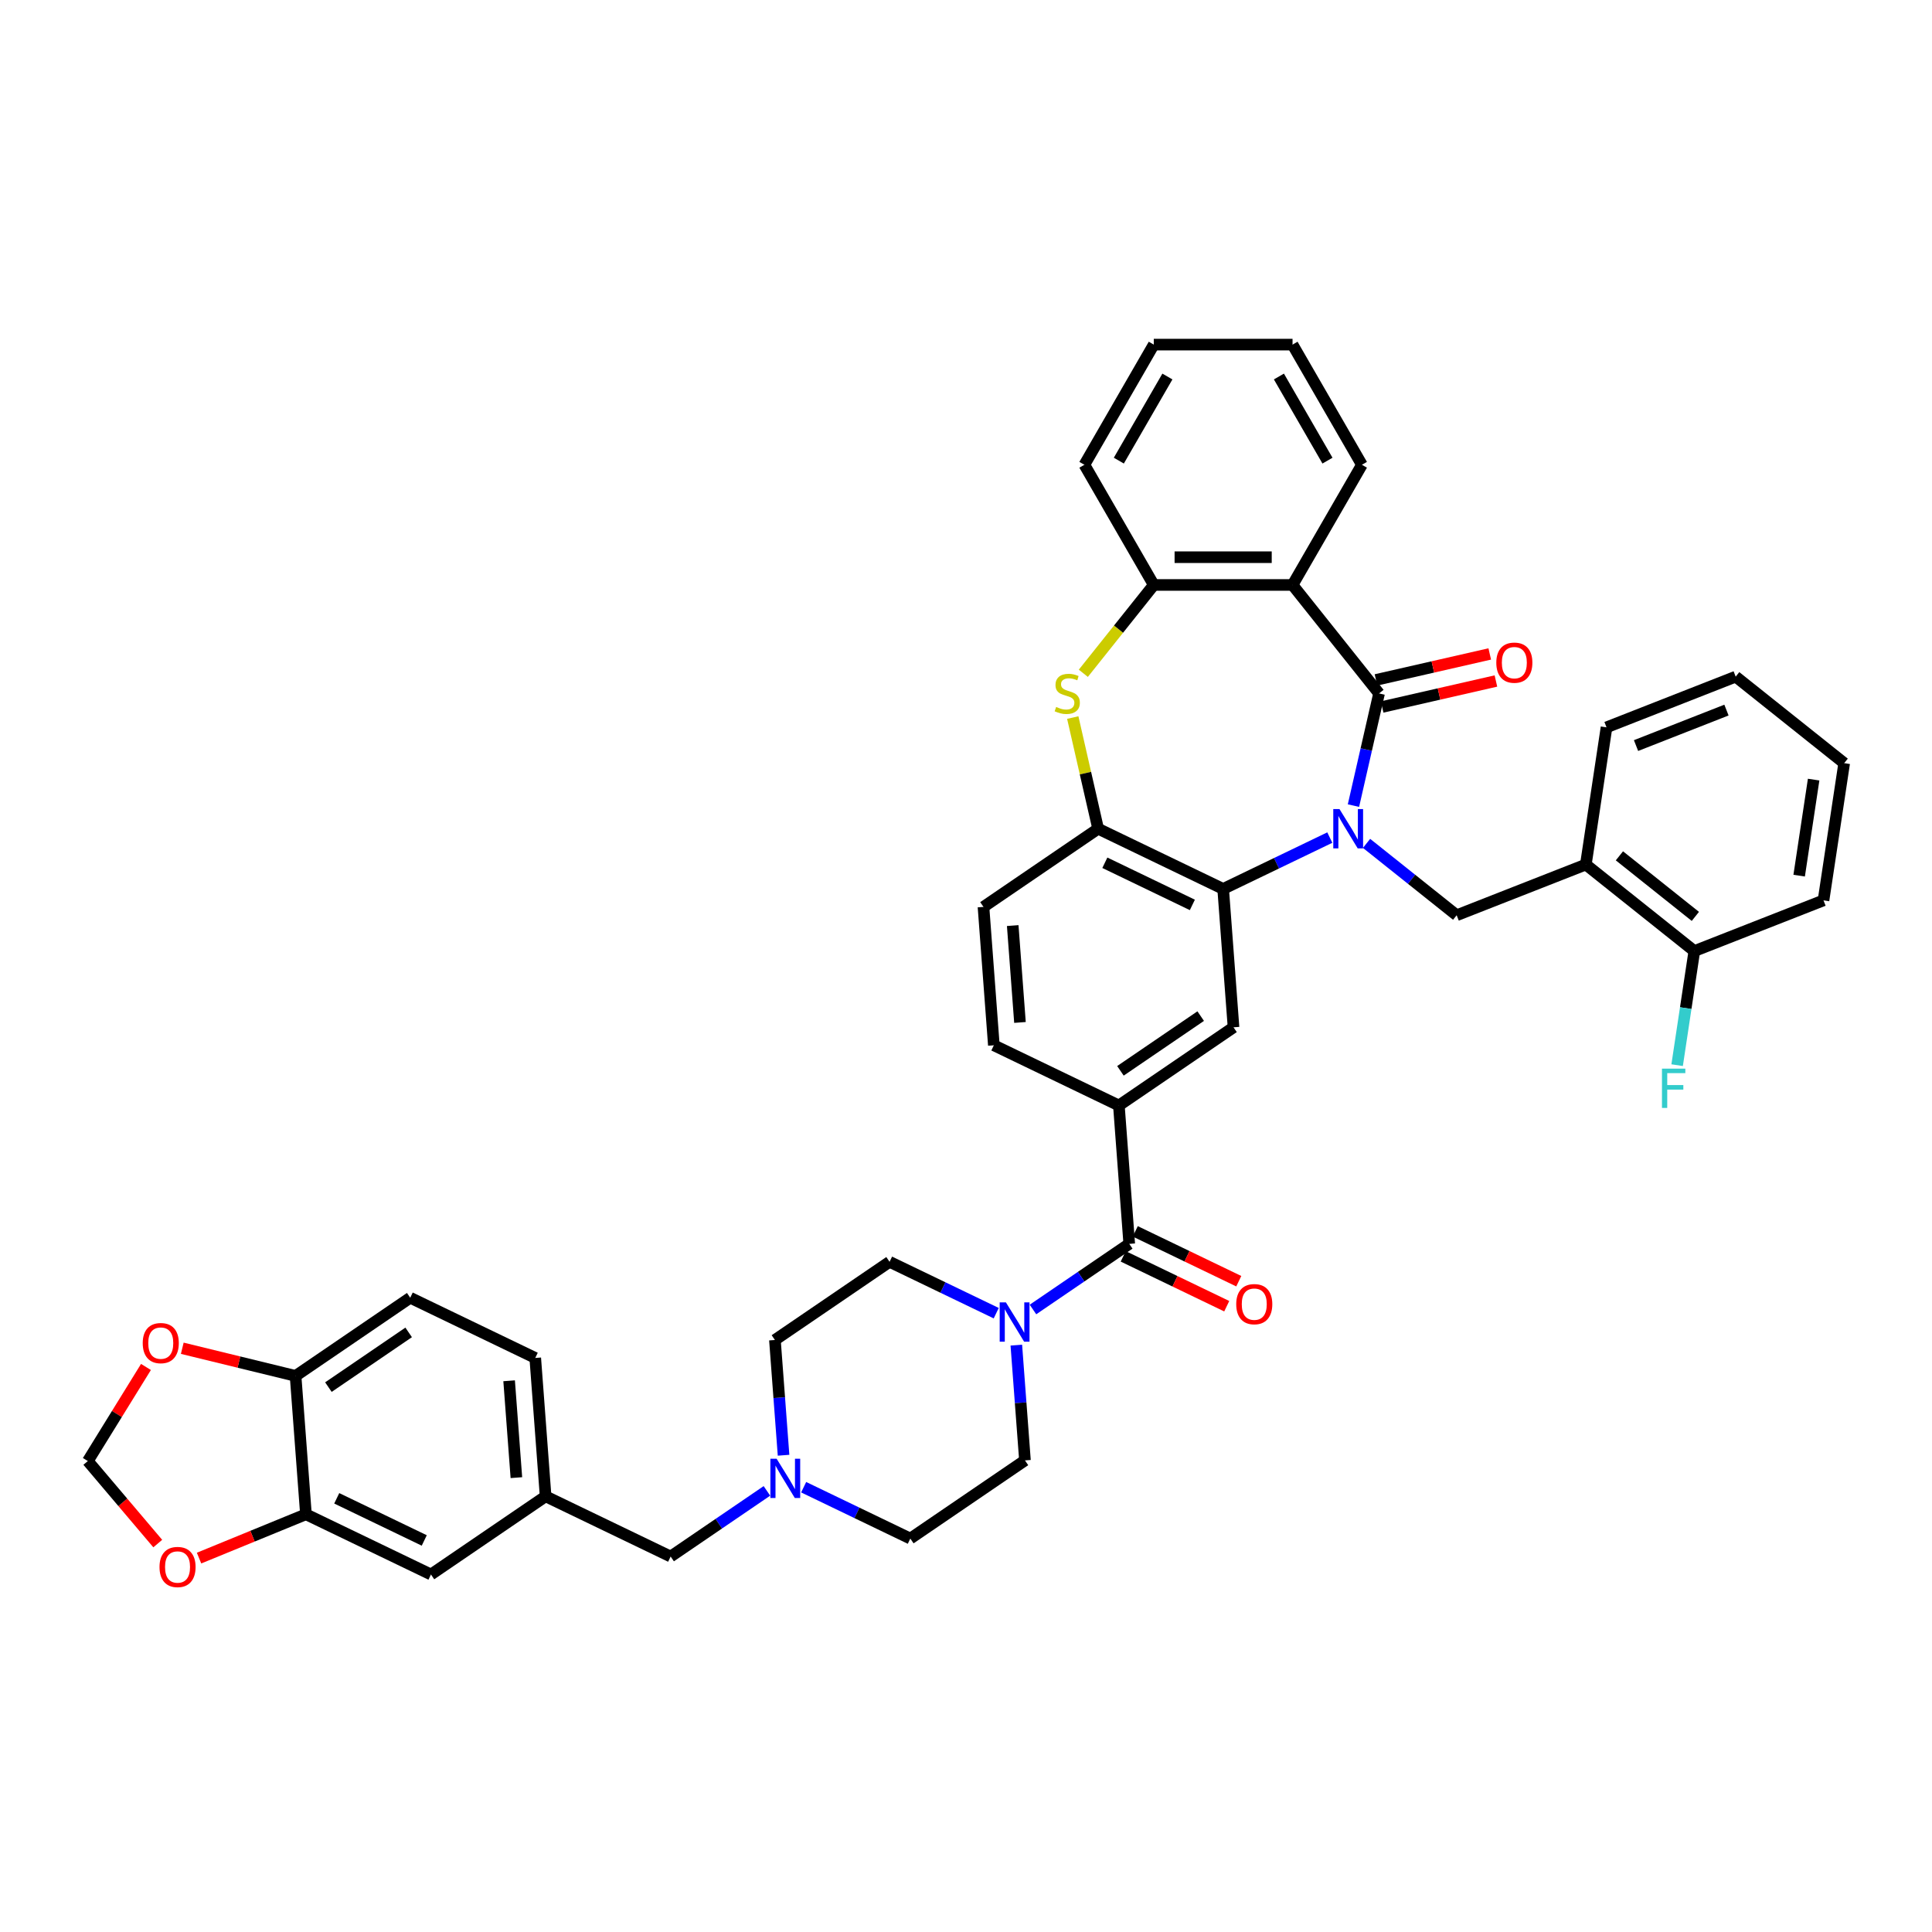 <?xml version='1.0' encoding='iso-8859-1'?>
<svg version='1.1' baseProfile='full'
              xmlns='http://www.w3.org/2000/svg'
                      xmlns:rdkit='http://www.rdkit.org/xml'
                      xmlns:xlink='http://www.w3.org/1999/xlink'
                  xml:space='preserve'
width='1000px' height='1000px' viewBox='0 0 1000 1000'>
<!-- END OF HEADER -->
<rect style='opacity:1.0;fill:#FFFFFF;stroke:none' width='1000' height='1000' x='0' y='0'> </rect>
<path class='bond-0' d='M 700.546,416.984 L 707.171,387.955' style='fill:none;fill-rule:evenodd;stroke:#0000FF;stroke-width:6px;stroke-linecap:butt;stroke-linejoin:miter;stroke-opacity:1' />
<path class='bond-0' d='M 707.171,387.955 L 713.797,358.927' style='fill:none;fill-rule:evenodd;stroke:#000000;stroke-width:6px;stroke-linecap:butt;stroke-linejoin:miter;stroke-opacity:1' />
<path class='bond-1' d='M 688.305,433.529 L 660.704,446.821' style='fill:none;fill-rule:evenodd;stroke:#0000FF;stroke-width:6px;stroke-linecap:butt;stroke-linejoin:miter;stroke-opacity:1' />
<path class='bond-1' d='M 660.704,446.821 L 633.104,460.113' style='fill:none;fill-rule:evenodd;stroke:#000000;stroke-width:6px;stroke-linecap:butt;stroke-linejoin:miter;stroke-opacity:1' />
<path class='bond-5' d='M 707.324,436.533 L 730.646,455.132' style='fill:none;fill-rule:evenodd;stroke:#0000FF;stroke-width:6px;stroke-linecap:butt;stroke-linejoin:miter;stroke-opacity:1' />
<path class='bond-5' d='M 730.646,455.132 L 753.969,473.731' style='fill:none;fill-rule:evenodd;stroke:#000000;stroke-width:6px;stroke-linecap:butt;stroke-linejoin:miter;stroke-opacity:1' />
<path class='bond-2' d='M 713.797,358.927 L 669.016,302.773' style='fill:none;fill-rule:evenodd;stroke:#000000;stroke-width:6px;stroke-linecap:butt;stroke-linejoin:miter;stroke-opacity:1' />
<path class='bond-14' d='M 715.395,365.929 L 744.84,359.208' style='fill:none;fill-rule:evenodd;stroke:#000000;stroke-width:6px;stroke-linecap:butt;stroke-linejoin:miter;stroke-opacity:1' />
<path class='bond-14' d='M 744.84,359.208 L 774.286,352.488' style='fill:none;fill-rule:evenodd;stroke:#FF0000;stroke-width:6px;stroke-linecap:butt;stroke-linejoin:miter;stroke-opacity:1' />
<path class='bond-14' d='M 712.199,351.924 L 741.644,345.204' style='fill:none;fill-rule:evenodd;stroke:#000000;stroke-width:6px;stroke-linecap:butt;stroke-linejoin:miter;stroke-opacity:1' />
<path class='bond-14' d='M 741.644,345.204 L 771.089,338.483' style='fill:none;fill-rule:evenodd;stroke:#FF0000;stroke-width:6px;stroke-linecap:butt;stroke-linejoin:miter;stroke-opacity:1' />
<path class='bond-6' d='M 633.104,460.113 L 568.393,428.95' style='fill:none;fill-rule:evenodd;stroke:#000000;stroke-width:6px;stroke-linecap:butt;stroke-linejoin:miter;stroke-opacity:1' />
<path class='bond-6' d='M 617.164,468.381 L 571.867,446.566' style='fill:none;fill-rule:evenodd;stroke:#000000;stroke-width:6px;stroke-linecap:butt;stroke-linejoin:miter;stroke-opacity:1' />
<path class='bond-10' d='M 633.104,460.113 L 638.471,531.736' style='fill:none;fill-rule:evenodd;stroke:#000000;stroke-width:6px;stroke-linecap:butt;stroke-linejoin:miter;stroke-opacity:1' />
<path class='bond-8' d='M 669.016,302.773 L 597.192,302.773' style='fill:none;fill-rule:evenodd;stroke:#000000;stroke-width:6px;stroke-linecap:butt;stroke-linejoin:miter;stroke-opacity:1' />
<path class='bond-8' d='M 658.242,288.408 L 607.965,288.408' style='fill:none;fill-rule:evenodd;stroke:#000000;stroke-width:6px;stroke-linecap:butt;stroke-linejoin:miter;stroke-opacity:1' />
<path class='bond-33' d='M 669.016,302.773 L 704.927,240.571' style='fill:none;fill-rule:evenodd;stroke:#000000;stroke-width:6px;stroke-linecap:butt;stroke-linejoin:miter;stroke-opacity:1' />
<path class='bond-3' d='M 555.259,371.41 L 561.826,400.18' style='fill:none;fill-rule:evenodd;stroke:#CCCC00;stroke-width:6px;stroke-linecap:butt;stroke-linejoin:miter;stroke-opacity:1' />
<path class='bond-3' d='M 561.826,400.18 L 568.393,428.95' style='fill:none;fill-rule:evenodd;stroke:#000000;stroke-width:6px;stroke-linecap:butt;stroke-linejoin:miter;stroke-opacity:1' />
<path class='bond-41' d='M 560.727,348.497 L 578.96,325.635' style='fill:none;fill-rule:evenodd;stroke:#CCCC00;stroke-width:6px;stroke-linecap:butt;stroke-linejoin:miter;stroke-opacity:1' />
<path class='bond-41' d='M 578.96,325.635 L 597.192,302.773' style='fill:none;fill-rule:evenodd;stroke:#000000;stroke-width:6px;stroke-linecap:butt;stroke-linejoin:miter;stroke-opacity:1' />
<path class='bond-4' d='M 584.495,643.819 L 579.127,572.196' style='fill:none;fill-rule:evenodd;stroke:#000000;stroke-width:6px;stroke-linecap:butt;stroke-linejoin:miter;stroke-opacity:1' />
<path class='bond-7' d='M 584.495,643.819 L 559.578,660.807' style='fill:none;fill-rule:evenodd;stroke:#000000;stroke-width:6px;stroke-linecap:butt;stroke-linejoin:miter;stroke-opacity:1' />
<path class='bond-7' d='M 559.578,660.807 L 534.661,677.795' style='fill:none;fill-rule:evenodd;stroke:#0000FF;stroke-width:6px;stroke-linecap:butt;stroke-linejoin:miter;stroke-opacity:1' />
<path class='bond-19' d='M 581.378,650.29 L 608.168,663.191' style='fill:none;fill-rule:evenodd;stroke:#000000;stroke-width:6px;stroke-linecap:butt;stroke-linejoin:miter;stroke-opacity:1' />
<path class='bond-19' d='M 608.168,663.191 L 634.957,676.092' style='fill:none;fill-rule:evenodd;stroke:#FF0000;stroke-width:6px;stroke-linecap:butt;stroke-linejoin:miter;stroke-opacity:1' />
<path class='bond-19' d='M 587.611,637.348 L 614.4,650.249' style='fill:none;fill-rule:evenodd;stroke:#000000;stroke-width:6px;stroke-linecap:butt;stroke-linejoin:miter;stroke-opacity:1' />
<path class='bond-19' d='M 614.4,650.249 L 641.189,663.15' style='fill:none;fill-rule:evenodd;stroke:#FF0000;stroke-width:6px;stroke-linecap:butt;stroke-linejoin:miter;stroke-opacity:1' />
<path class='bond-11' d='M 753.969,473.731 L 820.828,447.491' style='fill:none;fill-rule:evenodd;stroke:#000000;stroke-width:6px;stroke-linecap:butt;stroke-linejoin:miter;stroke-opacity:1' />
<path class='bond-24' d='M 568.393,428.95 L 509.049,469.41' style='fill:none;fill-rule:evenodd;stroke:#000000;stroke-width:6px;stroke-linecap:butt;stroke-linejoin:miter;stroke-opacity:1' />
<path class='bond-22' d='M 515.642,679.699 L 488.041,666.407' style='fill:none;fill-rule:evenodd;stroke:#0000FF;stroke-width:6px;stroke-linecap:butt;stroke-linejoin:miter;stroke-opacity:1' />
<path class='bond-22' d='M 488.041,666.407 L 460.44,653.115' style='fill:none;fill-rule:evenodd;stroke:#000000;stroke-width:6px;stroke-linecap:butt;stroke-linejoin:miter;stroke-opacity:1' />
<path class='bond-23' d='M 526.048,696.244 L 528.283,726.073' style='fill:none;fill-rule:evenodd;stroke:#0000FF;stroke-width:6px;stroke-linecap:butt;stroke-linejoin:miter;stroke-opacity:1' />
<path class='bond-23' d='M 528.283,726.073 L 530.519,755.901' style='fill:none;fill-rule:evenodd;stroke:#000000;stroke-width:6px;stroke-linecap:butt;stroke-linejoin:miter;stroke-opacity:1' />
<path class='bond-34' d='M 597.192,302.773 L 561.28,240.571' style='fill:none;fill-rule:evenodd;stroke:#000000;stroke-width:6px;stroke-linecap:butt;stroke-linejoin:miter;stroke-opacity:1' />
<path class='bond-9' d='M 579.127,572.196 L 638.471,531.736' style='fill:none;fill-rule:evenodd;stroke:#000000;stroke-width:6px;stroke-linecap:butt;stroke-linejoin:miter;stroke-opacity:1' />
<path class='bond-9' d='M 579.937,554.258 L 621.478,525.936' style='fill:none;fill-rule:evenodd;stroke:#000000;stroke-width:6px;stroke-linecap:butt;stroke-linejoin:miter;stroke-opacity:1' />
<path class='bond-25' d='M 579.127,572.196 L 514.416,541.033' style='fill:none;fill-rule:evenodd;stroke:#000000;stroke-width:6px;stroke-linecap:butt;stroke-linejoin:miter;stroke-opacity:1' />
<path class='bond-21' d='M 820.828,447.491 L 876.982,492.272' style='fill:none;fill-rule:evenodd;stroke:#000000;stroke-width:6px;stroke-linecap:butt;stroke-linejoin:miter;stroke-opacity:1' />
<path class='bond-21' d='M 838.207,442.977 L 877.515,474.324' style='fill:none;fill-rule:evenodd;stroke:#000000;stroke-width:6px;stroke-linecap:butt;stroke-linejoin:miter;stroke-opacity:1' />
<path class='bond-35' d='M 820.828,447.491 L 831.532,376.469' style='fill:none;fill-rule:evenodd;stroke:#000000;stroke-width:6px;stroke-linecap:butt;stroke-linejoin:miter;stroke-opacity:1' />
<path class='bond-12' d='M 415.973,769.778 L 443.574,783.069' style='fill:none;fill-rule:evenodd;stroke:#0000FF;stroke-width:6px;stroke-linecap:butt;stroke-linejoin:miter;stroke-opacity:1' />
<path class='bond-12' d='M 443.574,783.069 L 471.175,796.361' style='fill:none;fill-rule:evenodd;stroke:#000000;stroke-width:6px;stroke-linecap:butt;stroke-linejoin:miter;stroke-opacity:1' />
<path class='bond-27' d='M 396.954,771.682 L 372.037,788.67' style='fill:none;fill-rule:evenodd;stroke:#0000FF;stroke-width:6px;stroke-linecap:butt;stroke-linejoin:miter;stroke-opacity:1' />
<path class='bond-27' d='M 372.037,788.67 L 347.12,805.658' style='fill:none;fill-rule:evenodd;stroke:#000000;stroke-width:6px;stroke-linecap:butt;stroke-linejoin:miter;stroke-opacity:1' />
<path class='bond-45' d='M 405.567,753.232 L 403.332,723.404' style='fill:none;fill-rule:evenodd;stroke:#0000FF;stroke-width:6px;stroke-linecap:butt;stroke-linejoin:miter;stroke-opacity:1' />
<path class='bond-45' d='M 403.332,723.404 L 401.097,693.575' style='fill:none;fill-rule:evenodd;stroke:#000000;stroke-width:6px;stroke-linecap:butt;stroke-linejoin:miter;stroke-opacity:1' />
<path class='bond-13' d='M 158.355,783.791 L 223.066,814.954' style='fill:none;fill-rule:evenodd;stroke:#000000;stroke-width:6px;stroke-linecap:butt;stroke-linejoin:miter;stroke-opacity:1' />
<path class='bond-13' d='M 174.294,775.524 L 219.592,797.338' style='fill:none;fill-rule:evenodd;stroke:#000000;stroke-width:6px;stroke-linecap:butt;stroke-linejoin:miter;stroke-opacity:1' />
<path class='bond-16' d='M 158.355,783.791 L 130.692,795.129' style='fill:none;fill-rule:evenodd;stroke:#000000;stroke-width:6px;stroke-linecap:butt;stroke-linejoin:miter;stroke-opacity:1' />
<path class='bond-16' d='M 130.692,795.129 L 103.028,806.466' style='fill:none;fill-rule:evenodd;stroke:#FF0000;stroke-width:6px;stroke-linecap:butt;stroke-linejoin:miter;stroke-opacity:1' />
<path class='bond-46' d='M 158.355,783.791 L 152.987,712.168' style='fill:none;fill-rule:evenodd;stroke:#000000;stroke-width:6px;stroke-linecap:butt;stroke-linejoin:miter;stroke-opacity:1' />
<path class='bond-15' d='M 152.987,712.168 L 212.331,671.709' style='fill:none;fill-rule:evenodd;stroke:#000000;stroke-width:6px;stroke-linecap:butt;stroke-linejoin:miter;stroke-opacity:1' />
<path class='bond-15' d='M 169.981,717.968 L 211.521,689.646' style='fill:none;fill-rule:evenodd;stroke:#000000;stroke-width:6px;stroke-linecap:butt;stroke-linejoin:miter;stroke-opacity:1' />
<path class='bond-17' d='M 152.987,712.168 L 123.666,705.013' style='fill:none;fill-rule:evenodd;stroke:#000000;stroke-width:6px;stroke-linecap:butt;stroke-linejoin:miter;stroke-opacity:1' />
<path class='bond-17' d='M 123.666,705.013 L 94.344,697.857' style='fill:none;fill-rule:evenodd;stroke:#FF0000;stroke-width:6px;stroke-linecap:butt;stroke-linejoin:miter;stroke-opacity:1' />
<path class='bond-18' d='M 81.656,798.948 L 63.555,777.594' style='fill:none;fill-rule:evenodd;stroke:#FF0000;stroke-width:6px;stroke-linecap:butt;stroke-linejoin:miter;stroke-opacity:1' />
<path class='bond-18' d='M 63.555,777.594 L 45.455,756.239' style='fill:none;fill-rule:evenodd;stroke:#000000;stroke-width:6px;stroke-linecap:butt;stroke-linejoin:miter;stroke-opacity:1' />
<path class='bond-47' d='M 75.55,707.537 L 60.502,731.888' style='fill:none;fill-rule:evenodd;stroke:#FF0000;stroke-width:6px;stroke-linecap:butt;stroke-linejoin:miter;stroke-opacity:1' />
<path class='bond-47' d='M 60.502,731.888 L 45.455,756.239' style='fill:none;fill-rule:evenodd;stroke:#000000;stroke-width:6px;stroke-linecap:butt;stroke-linejoin:miter;stroke-opacity:1' />
<path class='bond-20' d='M 223.066,814.954 L 282.409,774.495' style='fill:none;fill-rule:evenodd;stroke:#000000;stroke-width:6px;stroke-linecap:butt;stroke-linejoin:miter;stroke-opacity:1' />
<path class='bond-32' d='M 876.982,492.272 L 872.531,521.8' style='fill:none;fill-rule:evenodd;stroke:#000000;stroke-width:6px;stroke-linecap:butt;stroke-linejoin:miter;stroke-opacity:1' />
<path class='bond-32' d='M 872.531,521.8 L 868.081,551.328' style='fill:none;fill-rule:evenodd;stroke:#33CCCC;stroke-width:6px;stroke-linecap:butt;stroke-linejoin:miter;stroke-opacity:1' />
<path class='bond-36' d='M 876.982,492.272 L 943.841,466.032' style='fill:none;fill-rule:evenodd;stroke:#000000;stroke-width:6px;stroke-linecap:butt;stroke-linejoin:miter;stroke-opacity:1' />
<path class='bond-29' d='M 460.44,653.115 L 401.097,693.575' style='fill:none;fill-rule:evenodd;stroke:#000000;stroke-width:6px;stroke-linecap:butt;stroke-linejoin:miter;stroke-opacity:1' />
<path class='bond-30' d='M 530.519,755.901 L 471.175,796.361' style='fill:none;fill-rule:evenodd;stroke:#000000;stroke-width:6px;stroke-linecap:butt;stroke-linejoin:miter;stroke-opacity:1' />
<path class='bond-42' d='M 509.049,469.41 L 514.416,541.033' style='fill:none;fill-rule:evenodd;stroke:#000000;stroke-width:6px;stroke-linecap:butt;stroke-linejoin:miter;stroke-opacity:1' />
<path class='bond-42' d='M 524.179,479.08 L 527.936,529.216' style='fill:none;fill-rule:evenodd;stroke:#000000;stroke-width:6px;stroke-linecap:butt;stroke-linejoin:miter;stroke-opacity:1' />
<path class='bond-26' d='M 282.409,774.495 L 347.12,805.658' style='fill:none;fill-rule:evenodd;stroke:#000000;stroke-width:6px;stroke-linecap:butt;stroke-linejoin:miter;stroke-opacity:1' />
<path class='bond-31' d='M 282.409,774.495 L 277.042,702.872' style='fill:none;fill-rule:evenodd;stroke:#000000;stroke-width:6px;stroke-linecap:butt;stroke-linejoin:miter;stroke-opacity:1' />
<path class='bond-31' d='M 267.28,764.825 L 263.522,714.689' style='fill:none;fill-rule:evenodd;stroke:#000000;stroke-width:6px;stroke-linecap:butt;stroke-linejoin:miter;stroke-opacity:1' />
<path class='bond-28' d='M 212.331,671.709 L 277.042,702.872' style='fill:none;fill-rule:evenodd;stroke:#000000;stroke-width:6px;stroke-linecap:butt;stroke-linejoin:miter;stroke-opacity:1' />
<path class='bond-37' d='M 704.927,240.571 L 669.016,178.37' style='fill:none;fill-rule:evenodd;stroke:#000000;stroke-width:6px;stroke-linecap:butt;stroke-linejoin:miter;stroke-opacity:1' />
<path class='bond-37' d='M 687.1,238.424 L 661.962,194.883' style='fill:none;fill-rule:evenodd;stroke:#000000;stroke-width:6px;stroke-linecap:butt;stroke-linejoin:miter;stroke-opacity:1' />
<path class='bond-44' d='M 561.28,240.571 L 597.192,178.37' style='fill:none;fill-rule:evenodd;stroke:#000000;stroke-width:6px;stroke-linecap:butt;stroke-linejoin:miter;stroke-opacity:1' />
<path class='bond-44' d='M 579.107,238.424 L 604.245,194.883' style='fill:none;fill-rule:evenodd;stroke:#000000;stroke-width:6px;stroke-linecap:butt;stroke-linejoin:miter;stroke-opacity:1' />
<path class='bond-38' d='M 831.532,376.469 L 898.391,350.229' style='fill:none;fill-rule:evenodd;stroke:#000000;stroke-width:6px;stroke-linecap:butt;stroke-linejoin:miter;stroke-opacity:1' />
<path class='bond-38' d='M 846.809,385.905 L 893.611,367.537' style='fill:none;fill-rule:evenodd;stroke:#000000;stroke-width:6px;stroke-linecap:butt;stroke-linejoin:miter;stroke-opacity:1' />
<path class='bond-43' d='M 943.841,466.032 L 954.545,395.011' style='fill:none;fill-rule:evenodd;stroke:#000000;stroke-width:6px;stroke-linecap:butt;stroke-linejoin:miter;stroke-opacity:1' />
<path class='bond-43' d='M 931.242,453.238 L 938.735,403.523' style='fill:none;fill-rule:evenodd;stroke:#000000;stroke-width:6px;stroke-linecap:butt;stroke-linejoin:miter;stroke-opacity:1' />
<path class='bond-39' d='M 669.016,178.37 L 597.192,178.37' style='fill:none;fill-rule:evenodd;stroke:#000000;stroke-width:6px;stroke-linecap:butt;stroke-linejoin:miter;stroke-opacity:1' />
<path class='bond-40' d='M 898.391,350.229 L 954.545,395.011' style='fill:none;fill-rule:evenodd;stroke:#000000;stroke-width:6px;stroke-linecap:butt;stroke-linejoin:miter;stroke-opacity:1' />
<path  class='atom-0' d='M 693.318 418.779
L 699.984 429.553
Q 700.644 430.616, 701.707 432.541
Q 702.77 434.466, 702.828 434.581
L 702.828 418.779
L 705.529 418.779
L 705.529 439.12
L 702.742 439.12
L 695.588 427.341
Q 694.755 425.962, 693.864 424.382
Q 693.002 422.802, 692.744 422.313
L 692.744 439.12
L 690.101 439.12
L 690.101 418.779
L 693.318 418.779
' fill='#0000FF'/>
<path  class='atom-4' d='M 546.664 365.908
Q 546.894 365.994, 547.842 366.396
Q 548.79 366.799, 549.825 367.057
Q 550.888 367.287, 551.922 367.287
Q 553.847 367.287, 554.967 366.368
Q 556.088 365.42, 556.088 363.782
Q 556.088 362.662, 555.513 361.972
Q 554.967 361.283, 554.105 360.909
Q 553.243 360.536, 551.807 360.105
Q 549.997 359.559, 548.905 359.042
Q 547.842 358.524, 547.067 357.433
Q 546.32 356.341, 546.32 354.502
Q 546.32 351.945, 548.043 350.365
Q 549.796 348.785, 553.243 348.785
Q 555.599 348.785, 558.271 349.906
L 557.61 352.118
Q 555.168 351.112, 553.33 351.112
Q 551.347 351.112, 550.256 351.945
Q 549.164 352.75, 549.193 354.158
Q 549.193 355.249, 549.738 355.91
Q 550.313 356.571, 551.117 356.944
Q 551.951 357.318, 553.33 357.749
Q 555.168 358.323, 556.26 358.898
Q 557.352 359.473, 558.127 360.65
Q 558.932 361.8, 558.932 363.782
Q 558.932 366.597, 557.036 368.12
Q 555.168 369.614, 552.037 369.614
Q 550.227 369.614, 548.848 369.212
Q 547.498 368.838, 545.889 368.178
L 546.664 365.908
' fill='#CCCC00'/>
<path  class='atom-8' d='M 520.655 674.108
L 527.32 684.882
Q 527.981 685.945, 529.044 687.87
Q 530.107 689.795, 530.164 689.909
L 530.164 674.108
L 532.865 674.108
L 532.865 694.449
L 530.078 694.449
L 522.925 682.67
Q 522.091 681.291, 521.201 679.71
Q 520.339 678.13, 520.08 677.642
L 520.08 694.449
L 517.437 694.449
L 517.437 674.108
L 520.655 674.108
' fill='#0000FF'/>
<path  class='atom-13' d='M 401.968 755.028
L 408.633 765.801
Q 409.294 766.864, 410.357 768.789
Q 411.42 770.714, 411.477 770.829
L 411.477 755.028
L 414.178 755.028
L 414.178 775.368
L 411.391 775.368
L 404.237 763.589
Q 403.404 762.21, 402.514 760.63
Q 401.652 759.05, 401.393 758.562
L 401.393 775.368
L 398.75 775.368
L 398.75 755.028
L 401.968 755.028
' fill='#0000FF'/>
<path  class='atom-15' d='M 774.483 343.002
Q 774.483 338.118, 776.896 335.389
Q 779.309 332.659, 783.82 332.659
Q 788.331 332.659, 790.744 335.389
Q 793.157 338.118, 793.157 343.002
Q 793.157 347.943, 790.715 350.759
Q 788.273 353.546, 783.82 353.546
Q 779.338 353.546, 776.896 350.759
Q 774.483 347.972, 774.483 343.002
M 783.82 351.247
Q 786.923 351.247, 788.589 349.179
Q 790.284 347.081, 790.284 343.002
Q 790.284 339.008, 788.589 336.997
Q 786.923 334.958, 783.82 334.958
Q 780.717 334.958, 779.022 336.969
Q 777.356 338.98, 777.356 343.002
Q 777.356 347.11, 779.022 349.179
Q 780.717 351.247, 783.82 351.247
' fill='#FF0000'/>
<path  class='atom-17' d='M 82.559 811.086
Q 82.559 806.202, 84.972 803.473
Q 87.385 800.744, 91.896 800.744
Q 96.406 800.744, 98.82 803.473
Q 101.233 806.202, 101.233 811.086
Q 101.233 816.028, 98.791 818.843
Q 96.349 821.63, 91.896 821.63
Q 87.414 821.63, 84.972 818.843
Q 82.559 816.056, 82.559 811.086
M 91.896 819.332
Q 94.999 819.332, 96.665 817.263
Q 98.36 815.166, 98.36 811.086
Q 98.36 807.093, 96.665 805.082
Q 94.999 803.042, 91.896 803.042
Q 88.793 803.042, 87.098 805.053
Q 85.432 807.064, 85.432 811.086
Q 85.432 815.194, 87.098 817.263
Q 88.793 819.332, 91.896 819.332
' fill='#FF0000'/>
<path  class='atom-18' d='M 73.874 695.198
Q 73.874 690.314, 76.287 687.584
Q 78.701 684.855, 83.211 684.855
Q 87.722 684.855, 90.135 687.584
Q 92.548 690.314, 92.548 695.198
Q 92.548 700.139, 90.106 702.955
Q 87.664 705.741, 83.211 705.741
Q 78.729 705.741, 76.287 702.955
Q 73.874 700.168, 73.874 695.198
M 83.211 703.443
Q 86.314 703.443, 87.98 701.375
Q 89.675 699.277, 89.675 695.198
Q 89.675 691.204, 87.98 689.193
Q 86.314 687.153, 83.211 687.153
Q 80.108 687.153, 78.413 689.165
Q 76.747 691.176, 76.747 695.198
Q 76.747 699.306, 78.413 701.375
Q 80.108 703.443, 83.211 703.443
' fill='#FF0000'/>
<path  class='atom-20' d='M 639.869 675.039
Q 639.869 670.155, 642.282 667.426
Q 644.695 664.697, 649.206 664.697
Q 653.716 664.697, 656.13 667.426
Q 658.543 670.155, 658.543 675.039
Q 658.543 679.981, 656.101 682.796
Q 653.659 685.583, 649.206 685.583
Q 644.724 685.583, 642.282 682.796
Q 639.869 680.01, 639.869 675.039
M 649.206 683.285
Q 652.309 683.285, 653.975 681.216
Q 655.67 679.119, 655.67 675.039
Q 655.67 671.046, 653.975 669.035
Q 652.309 666.995, 649.206 666.995
Q 646.103 666.995, 644.408 669.006
Q 642.742 671.017, 642.742 675.039
Q 642.742 679.148, 644.408 681.216
Q 646.103 683.285, 649.206 683.285
' fill='#FF0000'/>
<path  class='atom-33' d='M 860.229 553.124
L 872.325 553.124
L 872.325 555.451
L 862.959 555.451
L 862.959 561.628
L 871.29 561.628
L 871.29 563.984
L 862.959 563.984
L 862.959 573.464
L 860.229 573.464
L 860.229 553.124
' fill='#33CCCC'/>
</svg>
